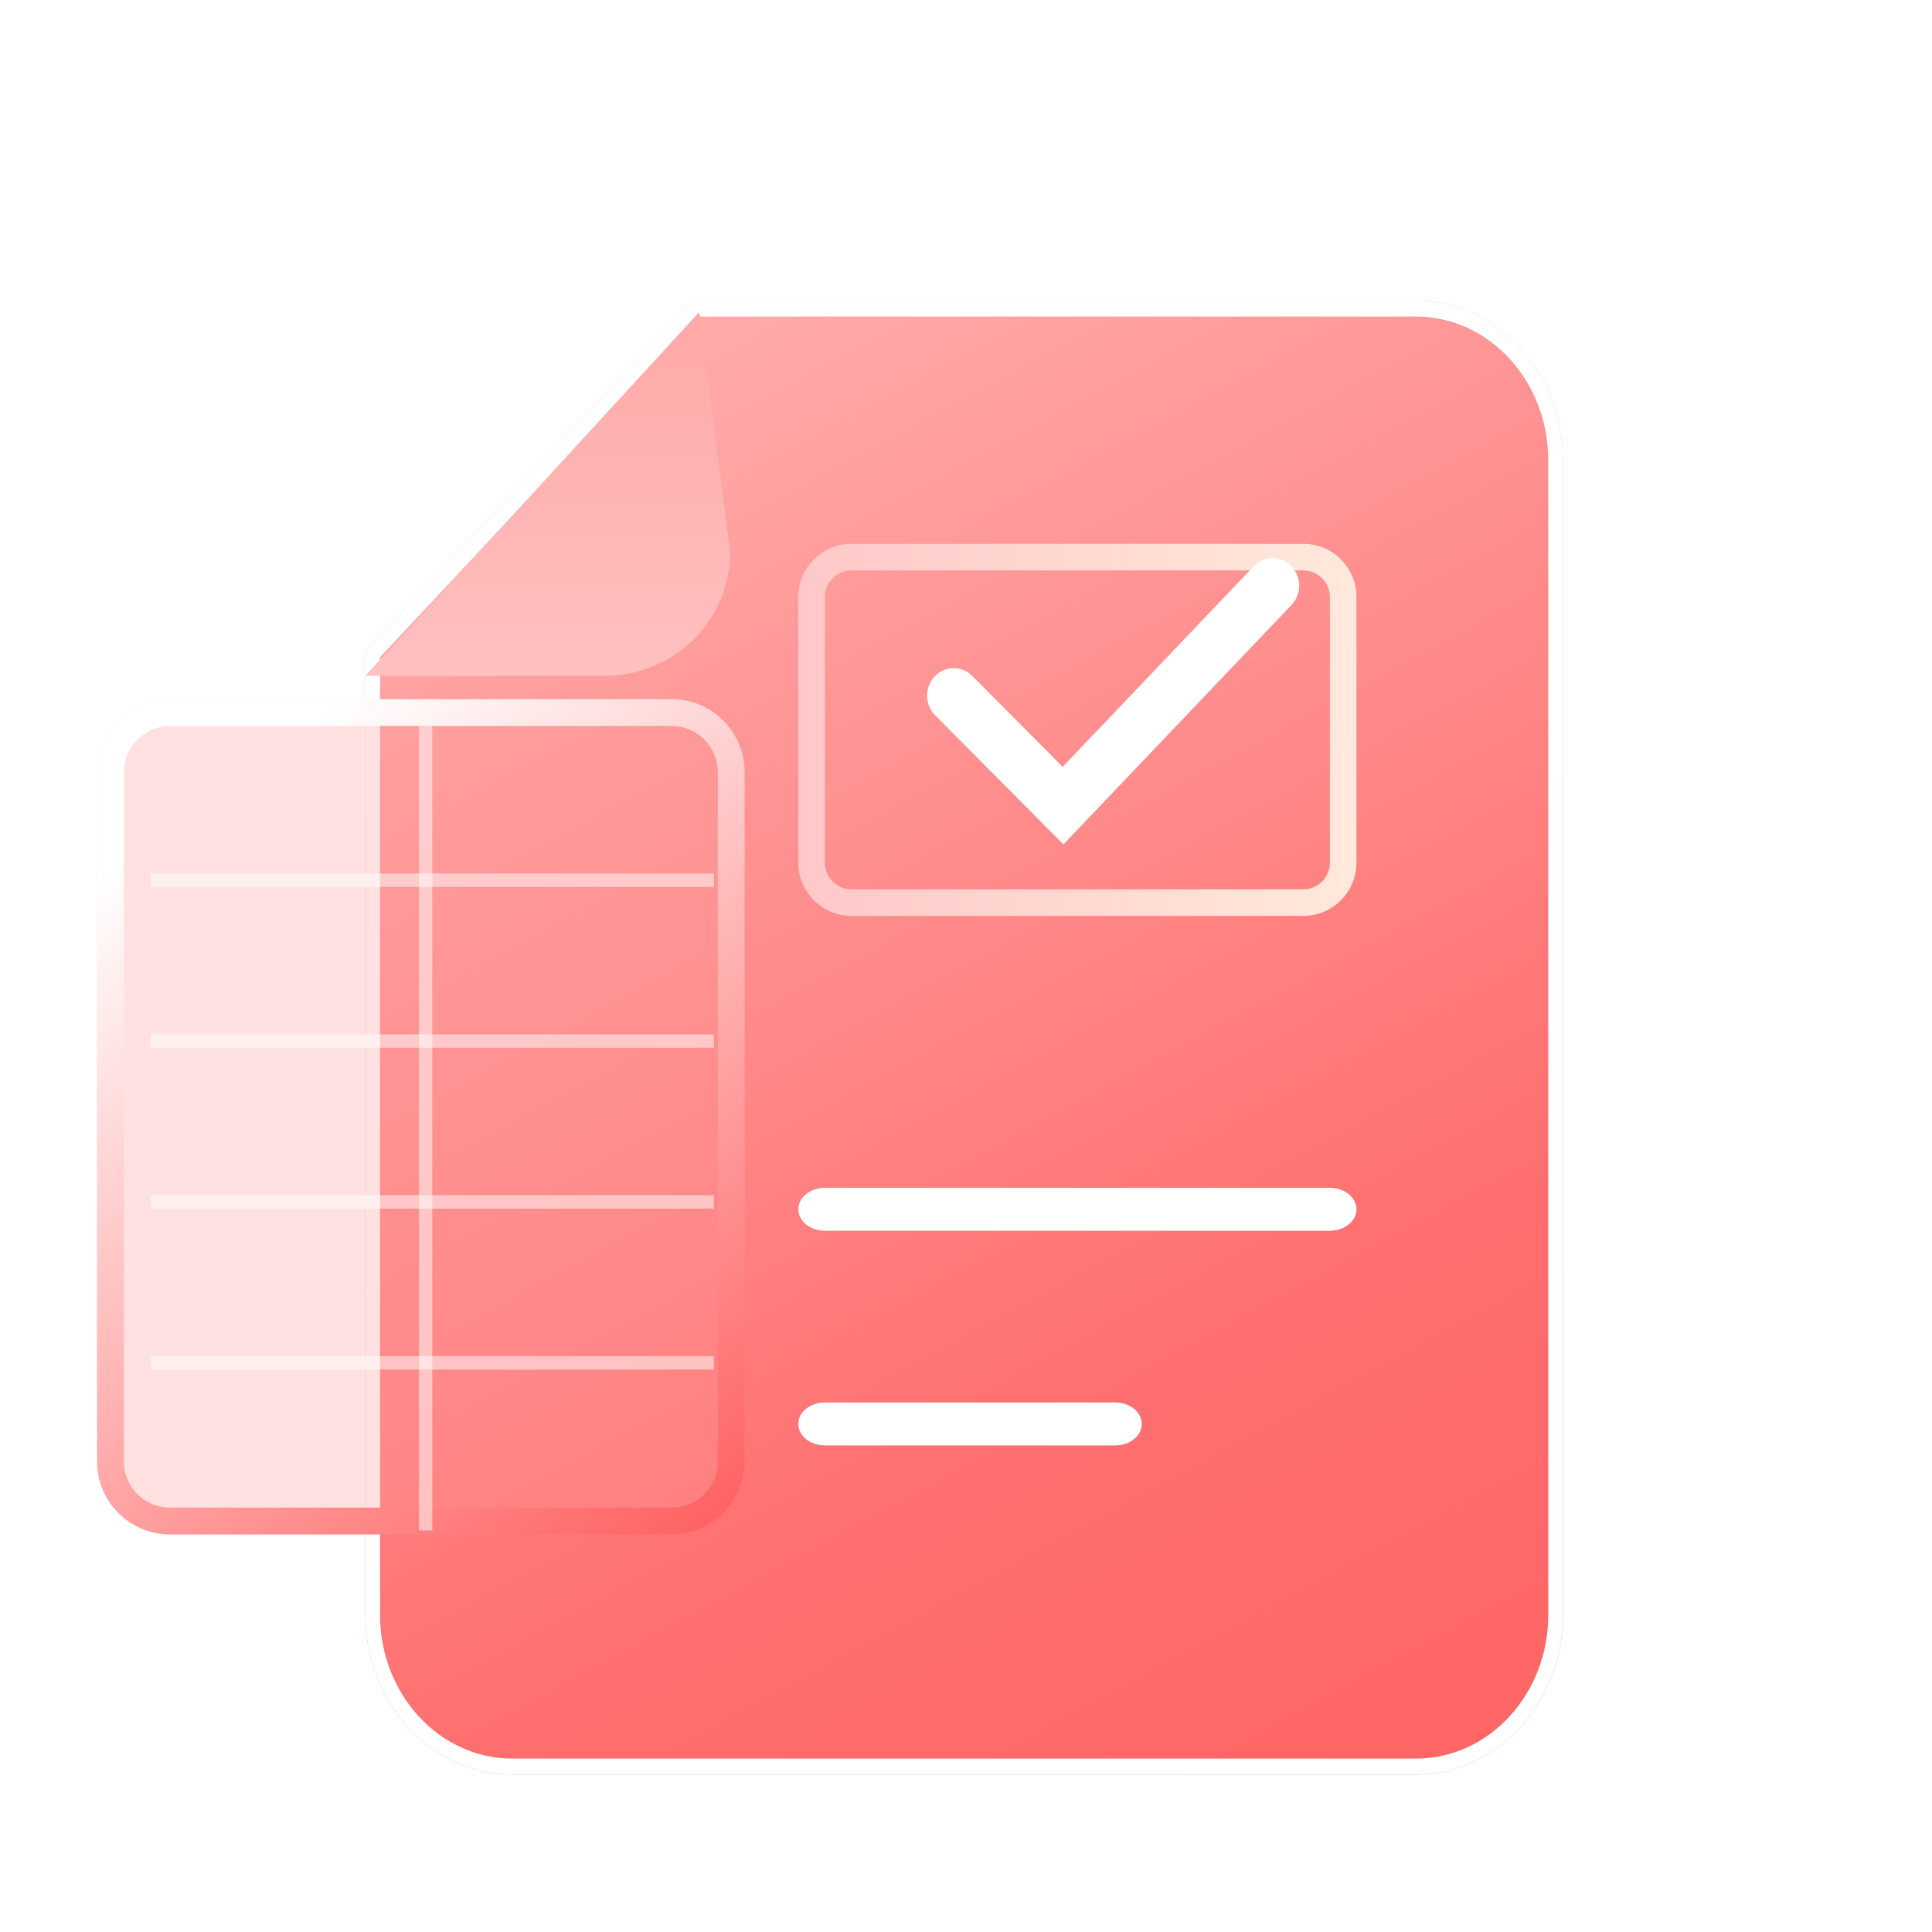 <svg width="135" height="135" viewBox="0 0 135 135" fill="none" xmlns="http://www.w3.org/2000/svg">
<g filter="url(#filter0_d_6072_29304)">
<path fill-rule="evenodd" clip-rule="evenodd" d="M48.423 17H98.939C104.614 17 109.215 22.002 109.215 28.172V108.828C109.215 114.998 104.614 120 98.939 120H35.803C30.128 120 25.527 114.998 25.527 108.828V41.462L48.423 17Z" fill="url(#paint0_linear_6072_29304)"/>
</g>
<g filter="url(#filter1_d_6072_29304)">
<path fill-rule="evenodd" clip-rule="evenodd" d="M48.423 17L25.527 41.462V108.828C25.527 114.998 30.128 120 35.803 120H98.939C104.614 120 109.215 114.998 109.215 108.828V28.172C109.215 22.002 104.614 17 98.939 17H48.423ZM26.555 41.931V108.828C26.555 114.381 30.695 118.883 35.803 118.883H98.939C104.047 118.883 108.187 114.381 108.187 108.828V28.172C108.187 22.619 104.047 18.117 98.939 18.117H48.843L26.555 41.931Z" fill="white"/>
</g>
<g filter="url(#filter2_d_6072_29304)">
<path fill-rule="evenodd" clip-rule="evenodd" d="M42.23 43.226H25.523L48.861 17.805L51.023 34.592C51.023 39.36 47.087 43.226 42.23 43.226Z" fill="url(#paint1_linear_6072_29304)"/>
</g>
<path fill-rule="evenodd" clip-rule="evenodd" d="M55.783 84.5C55.783 83.672 56.615 83 57.64 83H92.926C93.952 83 94.783 83.672 94.783 84.5C94.783 85.328 93.952 86 92.926 86H57.64C56.615 86 55.783 85.328 55.783 84.5Z" fill="white"/>
<path fill-rule="evenodd" clip-rule="evenodd" d="M55.783 99.5C55.783 98.672 56.61 98 57.629 98H77.937C78.957 98 79.783 98.672 79.783 99.5C79.783 100.328 78.957 101 77.937 101H57.629C56.61 101 55.783 100.328 55.783 99.5Z" fill="white"/>
<path fill-rule="evenodd" clip-rule="evenodd" d="M91.069 39.857H59.498C58.472 39.857 57.64 40.689 57.64 41.714V60.286C57.64 61.311 58.472 62.143 59.498 62.143H91.069C92.095 62.143 92.926 61.311 92.926 60.286V41.714C92.926 40.689 92.095 39.857 91.069 39.857ZM59.498 38C57.446 38 55.783 39.663 55.783 41.714V60.286C55.783 62.337 57.446 64 59.498 64H91.069C93.12 64 94.783 62.337 94.783 60.286V41.714C94.783 39.663 93.12 38 91.069 38H59.498Z" fill="url(#paint2_linear_6072_29304)"/>
<path fill-rule="evenodd" clip-rule="evenodd" d="M90.23 39.553C90.96 40.298 90.969 41.514 90.249 42.27L74.309 59L65.346 49.984C64.61 49.245 64.594 48.028 65.309 47.267C66.024 46.507 67.2 46.489 67.935 47.229L74.253 53.584L87.603 39.573C88.323 38.817 89.499 38.808 90.23 39.553Z" fill="white"/>
<g filter="url(#filter3_b_6072_29304)">
<path d="M6.783 53.955C6.783 51.138 9.067 48.854 11.884 48.854H46.931C49.748 48.854 52.031 51.138 52.031 53.955V102.118C52.031 104.935 49.748 107.219 46.931 107.219H11.884C9.067 107.219 6.783 104.935 6.783 102.118V53.955Z" fill="#FF9A9A" fill-opacity="0.3"/>
</g>
<g filter="url(#filter4_b_6072_29304)">
<path fill-rule="evenodd" clip-rule="evenodd" d="M46.931 50.728H11.884C10.102 50.728 8.657 52.173 8.657 53.955V102.118C8.657 103.9 10.102 105.345 11.884 105.345H46.931C48.713 105.345 50.158 103.9 50.158 102.118V53.955C50.158 52.173 48.713 50.728 46.931 50.728ZM11.884 48.854C9.067 48.854 6.783 51.138 6.783 53.955V102.118C6.783 104.935 9.067 107.219 11.884 107.219H46.931C49.748 107.219 52.031 104.935 52.031 102.118V53.955C52.031 51.138 49.748 48.854 46.931 48.854H11.884Z" fill="url(#paint3_linear_6072_29304)"/>
</g>
<path opacity="0.5" fill-rule="evenodd" clip-rule="evenodd" d="M49.88 61.971H10.53V61.034H49.88V61.971Z" fill="white"/>
<path opacity="0.5" fill-rule="evenodd" clip-rule="evenodd" d="M49.88 73.213H10.53V72.276H49.88V73.213Z" fill="white"/>
<path opacity="0.5" fill-rule="evenodd" clip-rule="evenodd" d="M49.88 84.456H10.53V83.519H49.88V84.456Z" fill="white"/>
<path opacity="0.5" fill-rule="evenodd" clip-rule="evenodd" d="M49.88 95.699H10.53V94.762H49.88V95.699Z" fill="white"/>
<path opacity="0.5" fill-rule="evenodd" clip-rule="evenodd" d="M29.268 106.941L29.268 50.728L30.205 50.728L30.205 106.941L29.268 106.941Z" fill="white"/>
<defs>
<filter id="filter0_d_6072_29304" x="21.527" y="17" width="91.688" height="111" filterUnits="userSpaceOnUse" color-interpolation-filters="sRGB">
<feFlood flood-opacity="0" result="BackgroundImageFix"/>
<feColorMatrix in="SourceAlpha" type="matrix" values="0 0 0 0 0 0 0 0 0 0 0 0 0 0 0 0 0 0 127 0" result="hardAlpha"/>
<feOffset dy="4"/>
<feGaussianBlur stdDeviation="2"/>
<feComposite in2="hardAlpha" operator="out"/>
<feColorMatrix type="matrix" values="0 0 0 0 1 0 0 0 0 0.581 0 0 0 0 0.581 0 0 0 0.25 0"/>
<feBlend mode="normal" in2="BackgroundImageFix" result="effect1_dropShadow_6072_29304"/>
<feBlend mode="normal" in="SourceGraphic" in2="effect1_dropShadow_6072_29304" result="shape"/>
</filter>
<filter id="filter1_d_6072_29304" x="21.527" y="17" width="91.688" height="111" filterUnits="userSpaceOnUse" color-interpolation-filters="sRGB">
<feFlood flood-opacity="0" result="BackgroundImageFix"/>
<feColorMatrix in="SourceAlpha" type="matrix" values="0 0 0 0 0 0 0 0 0 0 0 0 0 0 0 0 0 0 127 0" result="hardAlpha"/>
<feOffset dy="4"/>
<feGaussianBlur stdDeviation="2"/>
<feComposite in2="hardAlpha" operator="out"/>
<feColorMatrix type="matrix" values="0 0 0 0 1 0 0 0 0 0.581 0 0 0 0 0.581 0 0 0 0.25 0"/>
<feBlend mode="normal" in2="BackgroundImageFix" result="effect1_dropShadow_6072_29304"/>
<feBlend mode="normal" in="SourceGraphic" in2="effect1_dropShadow_6072_29304" result="shape"/>
</filter>
<filter id="filter2_d_6072_29304" x="21.523" y="17.805" width="33.501" height="33.421" filterUnits="userSpaceOnUse" color-interpolation-filters="sRGB">
<feFlood flood-opacity="0" result="BackgroundImageFix"/>
<feColorMatrix in="SourceAlpha" type="matrix" values="0 0 0 0 0 0 0 0 0 0 0 0 0 0 0 0 0 0 127 0" result="hardAlpha"/>
<feOffset dy="4"/>
<feGaussianBlur stdDeviation="2"/>
<feComposite in2="hardAlpha" operator="out"/>
<feColorMatrix type="matrix" values="0 0 0 0 1 0 0 0 0 0.664 0 0 0 0 0.664 0 0 0 1 0"/>
<feBlend mode="normal" in2="BackgroundImageFix" result="effect1_dropShadow_6072_29304"/>
<feBlend mode="normal" in="SourceGraphic" in2="effect1_dropShadow_6072_29304" result="shape"/>
</filter>
<filter id="filter3_b_6072_29304" x="-13.217" y="28.854" width="85.248" height="98.365" filterUnits="userSpaceOnUse" color-interpolation-filters="sRGB">
<feFlood flood-opacity="0" result="BackgroundImageFix"/>
<feGaussianBlur in="BackgroundImageFix" stdDeviation="10"/>
<feComposite in2="SourceAlpha" operator="in" result="effect1_backgroundBlur_6072_29304"/>
<feBlend mode="normal" in="SourceGraphic" in2="effect1_backgroundBlur_6072_29304" result="shape"/>
</filter>
<filter id="filter4_b_6072_29304" x="-13.217" y="28.854" width="85.248" height="98.365" filterUnits="userSpaceOnUse" color-interpolation-filters="sRGB">
<feFlood flood-opacity="0" result="BackgroundImageFix"/>
<feGaussianBlur in="BackgroundImageFix" stdDeviation="10"/>
<feComposite in2="SourceAlpha" operator="in" result="effect1_backgroundBlur_6072_29304"/>
<feBlend mode="normal" in="SourceGraphic" in2="effect1_backgroundBlur_6072_29304" result="shape"/>
</filter>
<linearGradient id="paint0_linear_6072_29304" x1="51.277" y1="10.562" x2="115.652" y2="129.656" gradientUnits="userSpaceOnUse">
<stop stop-color="#FFAFAF"/>
<stop offset="0.644" stop-color="#FF6E6E"/>
<stop offset="1" stop-color="#FF6161"/>
</linearGradient>
<linearGradient id="paint1_linear_6072_29304" x1="38.273" y1="19.05" x2="38.273" y2="43.226" gradientUnits="userSpaceOnUse">
<stop stop-color="#FFA9A9"/>
<stop offset="1" stop-color="#FFC0C0"/>
</linearGradient>
<linearGradient id="paint2_linear_6072_29304" x1="55.783" y1="51.244" x2="94.783" y2="51.244" gradientUnits="userSpaceOnUse">
<stop stop-color="#FFC8C8"/>
<stop offset="1" stop-color="#FFE9DC"/>
</linearGradient>
<linearGradient id="paint3_linear_6072_29304" x1="18.8" y1="52.528" x2="55.644" y2="102.835" gradientUnits="userSpaceOnUse">
<stop stop-color="white"/>
<stop offset="1" stop-color="#FF6161"/>
</linearGradient>
</defs>
</svg>

